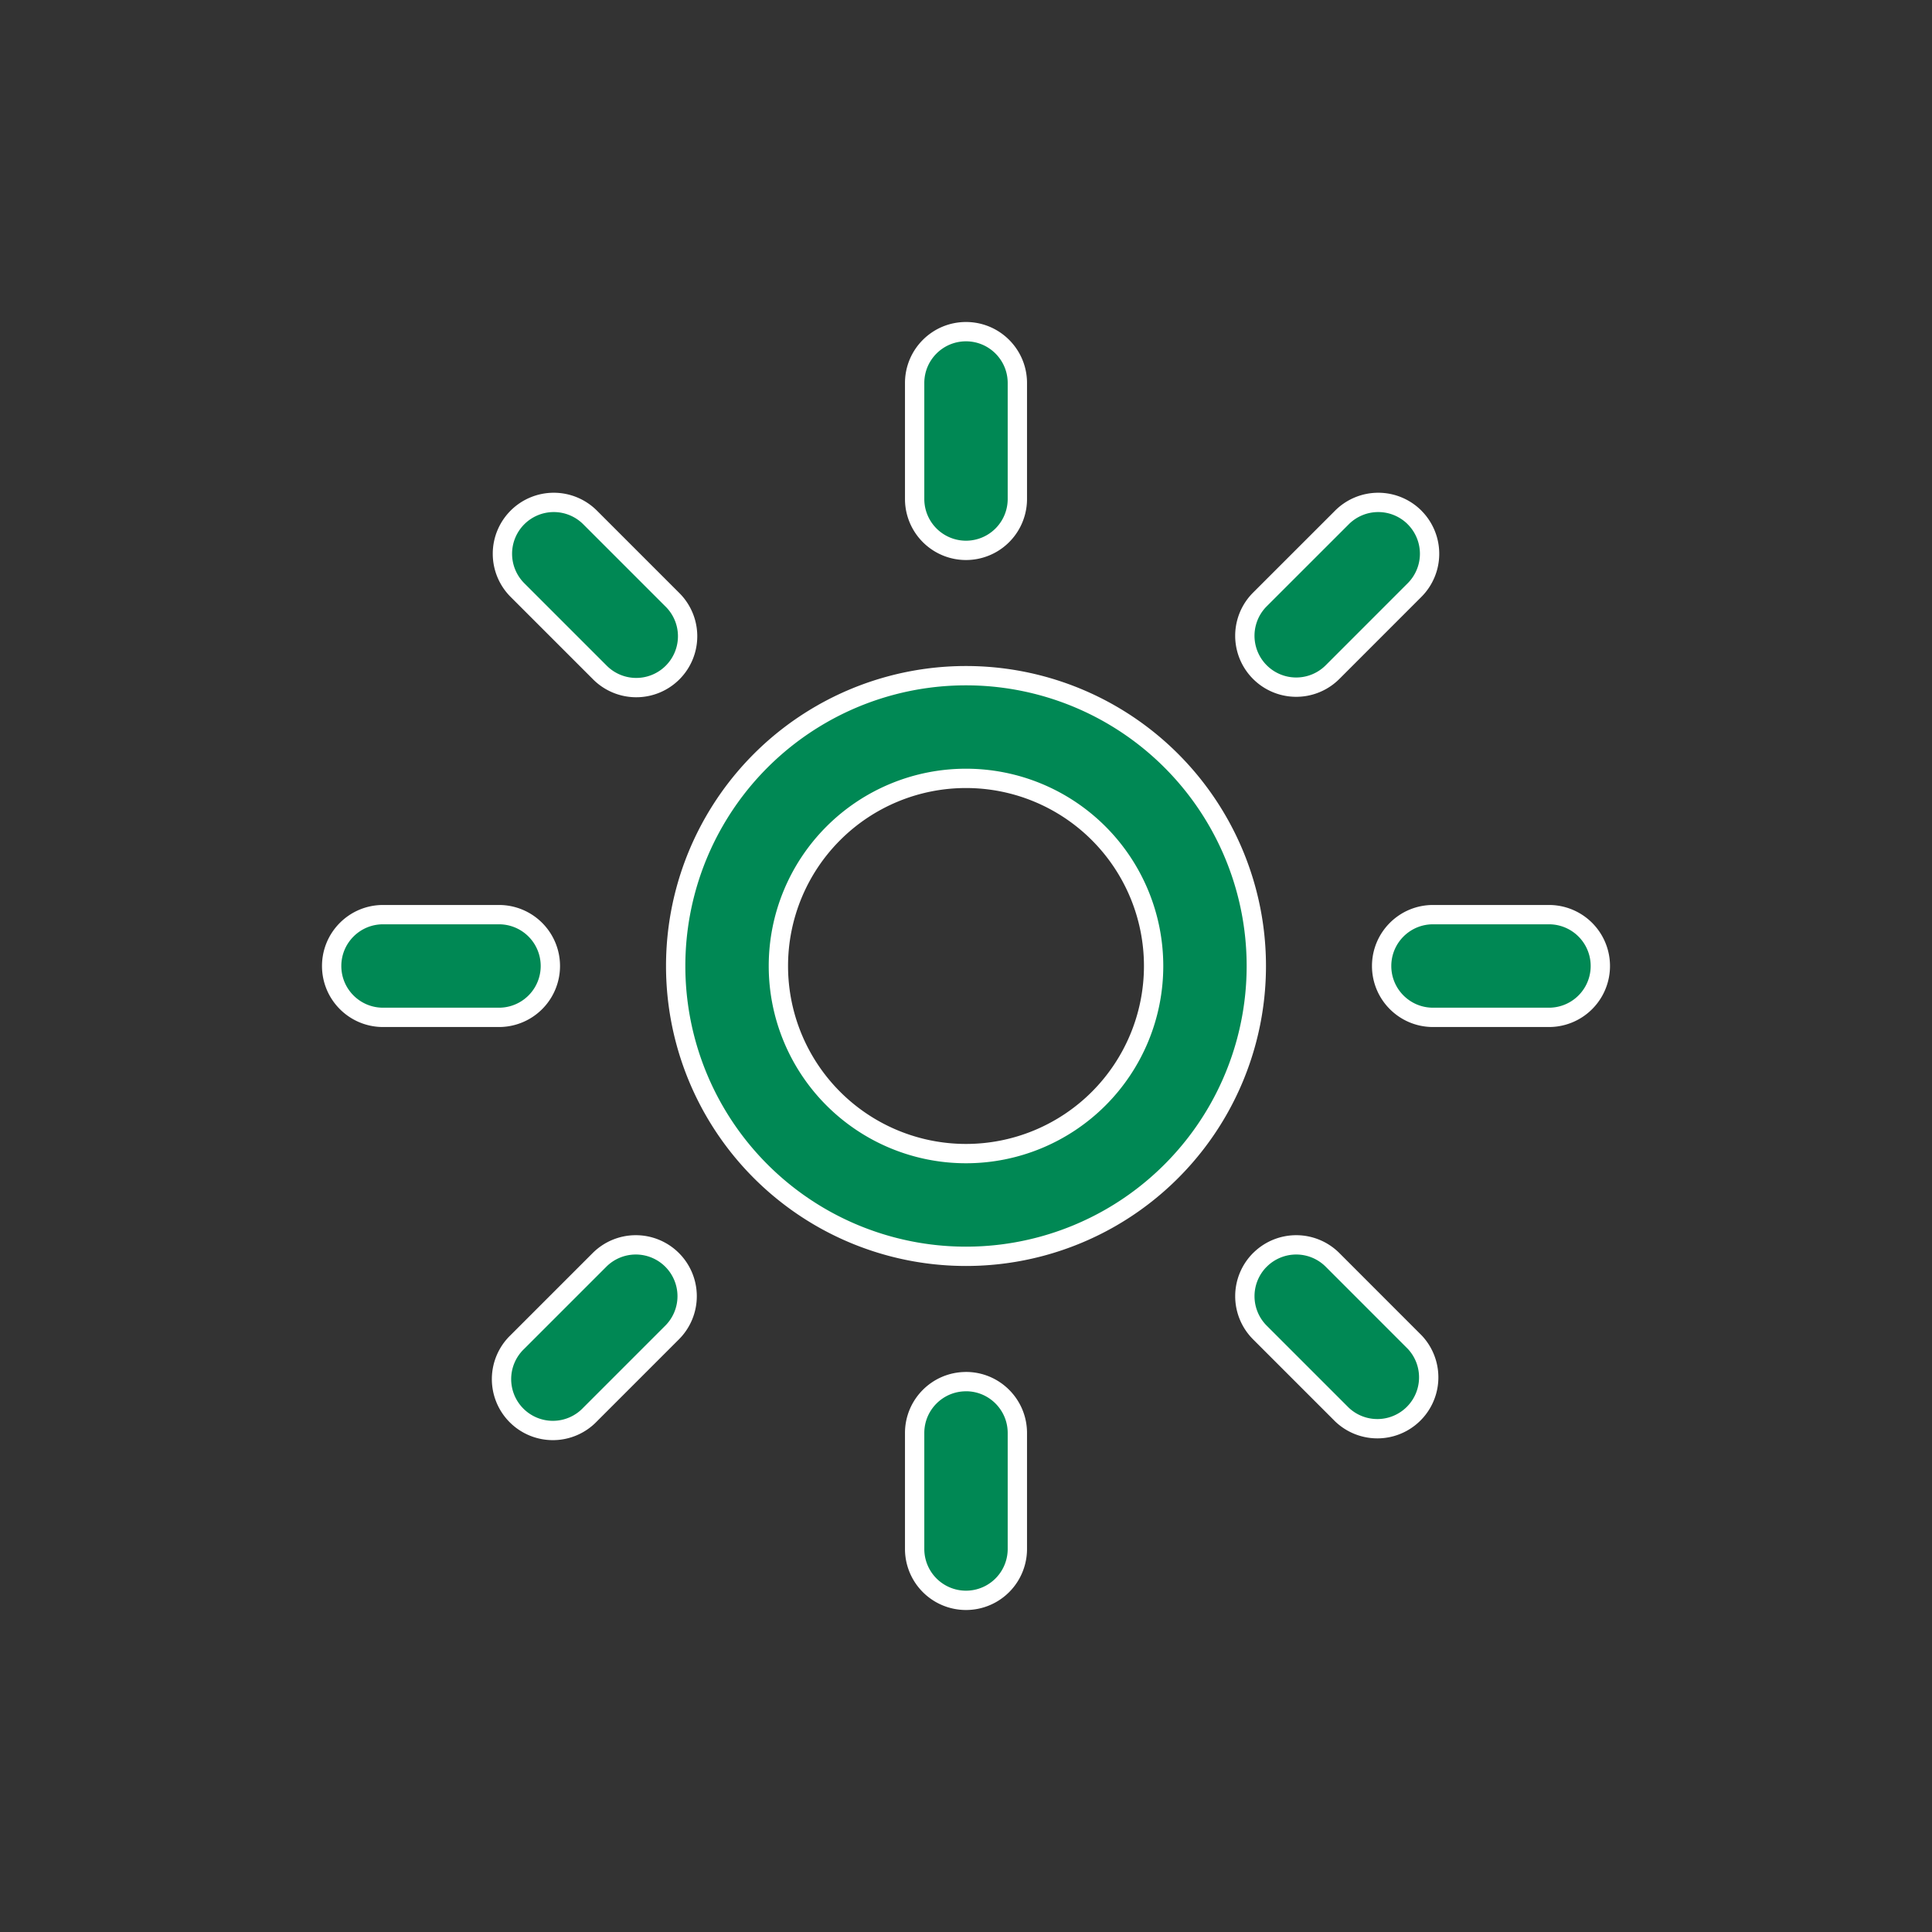 <svg width="60" height="60" viewBox="0 0 60 60" fill="none" xmlns="http://www.w3.org/2000/svg">
    <rect x="0" y="0" width="60" height="60" fill="#333333" stroke="none"/>
    <path d="M30 10.3c.881 0 1.595.714 1.595 1.595v3.602a1.595 1.595 0 0 1-3.19 0v-3.602c0-.881.714-1.595 1.595-1.595zm-13.93 5.77a1.595 1.595 0 0 1 2.256 0l2.547 2.547a1.595 1.595 0 1 1-2.255 2.256l-2.548-2.548a1.595 1.595 0 0 1 0-2.255zm27.86 0a1.595 1.595 0 0 1 0 2.255l-2.547 2.548a1.595 1.595 0 1 1-2.256-2.256l2.548-2.547a1.595 1.595 0 0 1 2.256 0zM30 24.173a5.826 5.826 0 1 0 0 11.653 5.826 5.826 0 1 0 0-11.653zM20.984 30A9.015 9.015 0 0 1 30 20.984 9.015 9.015 0 0 1 39.016 30 9.015 9.015 0 0 1 30 39.016 9.015 9.015 0 0 1 20.984 30zM10.3 30c0-.881.714-1.595 1.595-1.595h3.602a1.595 1.595 0 0 1 0 3.19h-3.602c-.881 0-1.595-.714-1.595-1.595zm32.608 0c0-.881.714-1.595 1.595-1.595h3.602a1.595 1.595 0 1 1 0 3.19h-3.602c-.881 0-1.595-.714-1.595-1.595zm-3.78 9.127a1.595 1.595 0 0 1 2.255 0l2.547 2.548a1.595 1.595 0 0 1-2.255 2.255l-2.548-2.548a1.595 1.595 0 0 1 0-2.255zm-18.255 0a1.595 1.595 0 0 1 0 2.255l-2.548 2.548a1.595 1.595 0 1 1-2.255-2.255l2.548-2.548a1.595 1.595 0 0 1 2.255 0zM30 42.907c.881 0 1.595.715 1.595 1.596v3.602a1.595 1.595 0 1 1-3.19 0v-3.602c0-.881.714-1.595 1.595-1.595z" fill="#008854" stroke="#fff" stroke-width=".6" stroke-linecap="round" stroke-linejoin="round"/>
</svg>
